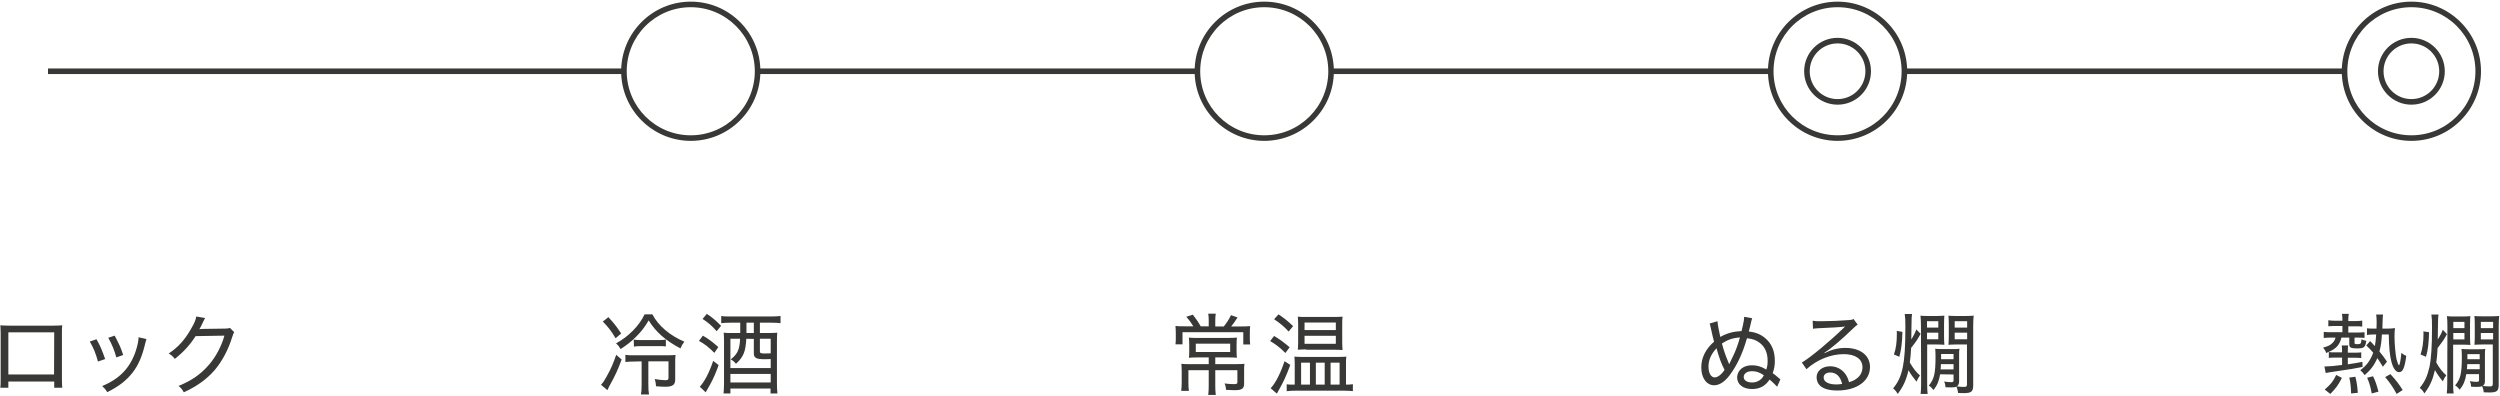 <?xml version="1.0" encoding="utf-8"?>
<!-- Generator: Adobe Illustrator 26.5.0, SVG Export Plug-In . SVG Version: 6.00 Build 0)  -->
<svg version="1.1" id="レイヤー_1" xmlns="http://www.w3.org/2000/svg" xmlns:xlink="http://www.w3.org/1999/xlink" x="0px"
	 y="0px" viewBox="0 0 1526.2 242" style="enable-background:new 0 0 1526.2 242;" xml:space="preserve">
<style type="text/css">
	.st0{fill:#383837;}
</style>
<g>
	<path class="st0" d="M737.9,195.4c0-1.4-0.1-2.8-0.3-3.9h4.6c-0.2,1.2-0.3,2.4-0.3,4v3.8h5.2c2-2.5,3-4.1,4.4-6.9l4,1.4
		c-1.9,2.9-2.5,3.8-3.9,5.5h5.7c3,0,4.4-0.1,5.9-0.2c-0.2,1.5-0.2,2.8-0.2,5v2.9c0,1.2,0.1,2.3,0.2,3.3H759v-7.5h-37.1v7.4h-4.3
		c0.2-1.3,0.2-2.4,0.2-3.5v-3.1c0-1.8-0.1-3.2-0.2-4.6c1.4,0.2,2.9,0.2,5.5,0.2h5.4c-1.3-2.1-2.4-3.7-4.3-5.8l4-1.3
		c2.1,2.7,3.3,4.4,4.8,7.1h4.9L737.9,195.4L737.9,195.4z M730.8,218.2c-2.2,0-3.7,0.1-5,0.2c0.2-1.2,0.2-2,0.2-4.5v-3.5
		c0-1.7-0.1-3.1-0.2-4.3c1.4,0.2,3.3,0.2,5.1,0.2H750c2.1,0,3.7-0.1,5.1-0.2c-0.1,1.2-0.2,2.3-0.2,4.4v3.4c0,2.6,0.1,3.5,0.2,4.5
		c-1.5-0.2-3.4-0.2-5.4-0.2h-7.8v4.1h12.5c2.8,0,4.1-0.1,5.3-0.2c-0.2,1.1-0.2,2.6-0.2,4.8v7.2c0,3.2-1.3,4.1-5.8,4.1
		c-1.6,0-2.5-0.1-5.2-0.2c-0.2-1.7-0.3-2.5-0.9-3.9c2.2,0.3,4.2,0.4,5.5,0.4c1.9,0,2.3-0.2,2.3-1.2V226h-13.5v9.5
		c0,2.3,0.1,3.9,0.3,5.6h-4.6c0.2-1.7,0.3-3.4,0.3-5.6V226h-12.4v7.2c0,2.7,0.1,4.2,0.3,5.4h-4.7c0.2-1.6,0.3-3.3,0.3-5.4v-6.4
		c0-2-0.1-3.3-0.2-4.7c1.4,0.2,3.2,0.2,5.1,0.2h11.6v-4.1H730.8z M730,209.8v5.1h21v-5.1H730z"/>
	<path class="st0" d="M777.8,205.1c3.4,2,6.1,4,9.5,6.9l-2.6,3.5c-3.4-3.4-5.5-5-9.3-7.3L777.8,205.1z M787.7,222.8
		c-2.6,7-4.2,10.4-7.1,15.5c-0.5,0.8-0.7,1.3-1.1,2l-3.8-3.3c2.9-3,5.9-8.8,8.5-16.5L787.7,222.8z M780.5,191.9
		c3.7,2.5,5.7,4.1,8.9,7.2l-2.7,3.3c-2.9-3.1-5.2-5.1-8.9-7.5L780.5,191.9z M822.6,234.8c1.5,0,2.2-0.1,3.3-0.3v4.3
		c-1.1-0.2-3.6-0.3-5.7-0.3H791c-1.9,0-3.8,0.1-5.5,0.3v-4.2c1.3,0.2,2.2,0.2,3.5,0.2h1.4v-12.9c0-1.7-0.1-2.8-0.2-4.2
		c1.4,0.1,2.4,0.2,4.9,0.2h21.8c2.7,0,3.5-0.1,5-0.2c-0.2,1.9-0.2,2.4-0.2,4v13.1L822.6,234.8L822.6,234.8z M797.4,213.3
		c-2,0-3.5,0.1-5.1,0.2c0.1-1.4,0.2-2.9,0.2-4.7v-10.9c0-1.7-0.1-3.2-0.2-4.6c1.4,0.2,2.7,0.2,5.3,0.2h16.7c2.7,0,4.1-0.1,5.3-0.2
		c-0.2,1.8-0.2,2.8-0.2,4.6v11.2c0,1.7,0.1,2.8,0.2,4.6c-1.4-0.1-2.9-0.2-5.1-0.2h-17.1L797.4,213.3L797.4,213.3z M794.3,234.8h5.4
		v-13.4h-5.4V234.8z M796.4,201.5h19.1v-4.6h-19.1V201.5z M796.4,209.9h19.1V205h-19.1V209.9z M803.3,234.8h5.4v-13.4h-5.4V234.8z
		 M812.3,234.8h5.5v-13.4h-5.5V234.8z"/>
</g>
<g>
	<path class="st0" d="M1048.5,196.1c0.1,1.8,0.8,5.7,1.7,9.6c4.1-2.3,7.7-3.3,13-3.6c0.2-0.7,0.2-0.7,0.8-3.5c0.5-2,0.8-4,0.8-5.2
		l4.9,0.9c-0.3,0.8-0.4,0.9-1.3,5c-0.3,1.2-0.4,1.6-0.8,3.1c4.1,0.4,7.3,1.7,10.1,4.1c3.9,3.3,5.8,7.8,5.8,13.8
		c0,2.9-0.3,4.6-1.3,7.5c0.7,0.4,2.2,1.7,4.7,3.8l-2,4.5c-1.5-1.6-2.8-2.9-4.6-4.4c-2.5,3.9-6,5.8-10.7,5.8c-5.4,0-9.1-2.8-9.1-7
		c0-2.4,1.3-4.8,3.5-6.1c1.4-0.9,3.4-1.4,5.5-1.4c3.1,0,5.6,0.7,8.8,2.6c0.7-2.1,0.8-3.4,0.8-5.5c0-4.7-1.7-8.6-5.1-11
		c-2-1.5-4-2.2-7.5-2.6c-2.7,9.4-6.1,16.6-10.6,22.6c-3,4-6.3,6.1-9.4,6.1c-4.7,0-7.9-4.5-7.9-10.9c0-5.9,2.7-11.3,7.8-15.7
		c-0.4-1.5-1.3-5.1-2.2-9.3c-0.2-0.8-0.2-1.1-0.5-1.8L1048.5,196.1z M1043,223.8c0,3.9,1.5,6.6,3.8,6.6c1.8,0,4.1-1.7,6-4.6
		c-2-3.8-3.4-7.7-4.9-13.2C1044.6,216.1,1043,219.8,1043,223.8z M1055.7,222.2c0.3-0.7,0.3-0.7,2.4-5c1.4-2.8,3-7.1,4.1-11.2
		c-4.4,0.3-7.5,1.4-11,3.7c1.2,4.4,2.1,7.1,4,11.6c0.1,0.3,0.2,0.4,0.3,0.8L1055.7,222.2L1055.7,222.2z M1069.6,226.6
		c-3,0-5.1,1.4-5.1,3.6c0,2,2.1,3.3,5.1,3.3c1.8,0,3.4-0.5,4.8-1.5c1.1-0.8,1.5-1.3,2.4-2.9C1074.2,227.3,1072.1,226.6,1069.6,226.6
		z"/>
	<path class="st0" d="M1106.6,195.8c1.6,0.3,2.7,0.3,5.5,0.3c4.6,0,11.8-0.3,16.6-0.7c1.6-0.1,2.1-0.2,2.8-0.7l2.6,3.5
		c-0.8,0.4-1.1,0.7-2.8,2.3c-7.3,7.1-13.9,12.6-17.6,14.9l0.1,0.2c4.4-2.2,8.2-3.2,12.8-3.2c9.1,0,15,4.6,15,11.6
		c0,8.6-8,14.4-20,14.4c-5.3,0-9-1.2-11-3.5c-1-1.1-1.6-2.9-1.6-4.6c0-3.9,3.5-6.7,8.3-6.7c3.6,0,6.9,1.6,9.1,4.5
		c1.1,1.5,1.7,2.7,2.4,5.2c2-0.6,3.2-1.1,4.5-2.1c2.4-1.7,3.7-4.1,3.7-7c0-5-4.3-8-11.4-8c-8,0-16.4,3.4-22.8,9.2l-2.8-4.1
		c4.8-2.7,17.1-12.9,25.3-20.9c0.2-0.2,0.3-0.3,0.4-0.4c0.2-0.2,0.2-0.2,0.6-0.6l-0.1-0.1c-0.2,0.1-0.3,0.1-0.4,0.1
		c-2,0.3-8.2,0.7-16.1,1c-1.1,0.1-1.7,0.1-2.9,0.3L1106.6,195.8z M1117.3,227.4c-2.4,0-4,1.2-4,3.1c0,2.6,3,4.2,7.7,4.2
		c1.3,0,1.8-0.1,3.6-0.3C1123.5,229.8,1121,227.4,1117.3,227.4z"/>
	<path class="st0" d="M1167.3,191.7c-0.3,1.7-0.3,1.7-0.4,8.6c0,0.2,0,3-0.1,6.9c1.3-2,2.2-3.7,3.1-6.1l2.6,2.7
		c-2,3.6-2.5,4.4-5.8,8.6c-0.2,4-0.4,6-0.8,8.9c2,3.5,3.9,5.9,6.2,7.9c-0.9,1.3-1.5,2.3-2.1,3.8c-1.8-2.2-3.8-4.9-4.9-7
		c-1.4,6.1-3.2,10-6.6,14.5c-0.7-1.3-1.5-2.4-2.8-3.4c3-3.6,4.7-7.1,5.9-12.8c1.1-5.3,1.6-12.5,1.6-25.1c0-3.9-0.1-5.4-0.4-7.5
		L1167.3,191.7L1167.3,191.7z M1161.4,202.6c-0.2,6.7-0.7,10.9-1.9,15.2l-3.3-1.4c1.3-3.6,1.8-7.5,1.8-13.1c0-0.3,0-0.7-0.1-1.3
		L1161.4,202.6z M1172.7,198.9c0-2.9-0.1-4.3-0.3-6.2c1.6,0.2,2.6,0.2,4.7,0.2h5.3c2.1,0,3.2-0.1,4.6-0.2c-0.1,1.5-0.2,2.7-0.2,5.1
		v7.7c0,2.4,0.1,3.4,0.2,5c-1.1-0.1-2.5-0.2-4.6-0.2h-5.9v24.1c0,3.2,0.1,4.6,0.3,6.1h-4.3c0.2-1.7,0.3-3.5,0.3-6.3L1172.7,198.9
		L1172.7,198.9z M1176.4,200h6.9v-3.9h-6.9V200z M1176.4,207.1h6.9v-4h-6.9V207.1z M1184.4,228.5c-0.7,4.1-1.7,6.7-4.1,9.6
		c-1-1.3-1.6-2-2.8-2.7c3.3-4,4.1-7.5,4.1-17.7c0-2.7-0.1-3.6-0.2-4.8c0.8,0.1,1.8,0.2,4.3,0.2h6.1c2.6,0,3.2,0,4.4-0.2
		c-0.2,1.2-0.2,1.8-0.2,4.8v14.9c0,1.7-0.3,2.4-1.3,3.3c1.1,0.2,3.5,0.3,4.4,0.3c1.3,0,1.7-0.4,1.7-1.5v-24.4h-6.6
		c-2.1,0-3.5,0.1-4.7,0.2c0.1-1.5,0.2-2.8,0.2-4.9v-7.8c0-2.3-0.1-3.5-0.2-5.1c1.4,0.2,2.7,0.2,4.9,0.2h5.7c2.2,0,3.3-0.1,4.8-0.2
		c-0.2,2.2-0.3,3.5-0.3,6.2v36.2c0,4-1.1,4.9-5.9,4.9c-1.1,0-2.2-0.1-3.3-0.1c-0.2-1.6-0.4-2.2-1-3.9c-0.8,0.4-1.7,0.5-3.3,0.5
		c-1.1,0-2.3-0.1-3.4-0.1c-0.1-1.4-0.3-2.3-0.8-3.5c1.7,0.3,2.9,0.4,4.1,0.4c1.3,0,1.6-0.2,1.6-1.1v-3.6L1184.4,228.5L1184.4,228.5z
		 M1192.6,225.5v-3.2h-7.7c0,1.1-0.1,2-0.2,3.2H1192.6z M1192.6,219.3v-3.2h-7.6v3.2H1192.6z M1193.3,200h7.6v-3.9h-7.6V200z
		 M1193.3,207.1h7.6v-4h-7.6V207.1z"/>
</g>
<g>
	<path class="st0" d="M379.5,219.5c-2.3,6.3-3.8,9.5-7.6,16.4c-0.4,0.7-0.7,1.4-1.1,2.3l-3.9-3.3c1.4-1.5,2.1-2.6,3.4-5
		c2.6-4.6,4-7.8,5.9-13.3L379.5,219.5z M371.4,193.6c3.4,3.7,5.1,5.8,7.8,10l-3.4,2.9c-2.7-4.6-4.5-6.8-7.8-10.2L371.4,193.6z
		 M398.2,191.8c3.6,7,10.7,13,19.6,16.8c-1.1,1.4-1.7,2.4-2.4,4.1c-9.1-4.8-15.1-10.1-19.4-17.1c-2.6,4.4-4.5,6.8-8,10.3
		c-2.7,2.7-5.5,4.8-9.1,7.2c-1.1-1.7-1.6-2.4-2.8-3.5c7.5-4,14.2-10.8,17.4-17.7h4.7L398.2,191.8L398.2,191.8z M387.7,220.7
		c-2.6,0-4,0.1-5.9,0.3v-4.4c1.7,0.3,3.2,0.3,6,0.3h19.1c3.1,0,4.2-0.1,5.5-0.2c-0.2,1.4-0.2,2.8-0.2,5.4v9.6c0,3.3-1.6,4.4-6.2,4.4
		c-1.5,0-3.2-0.1-5.5-0.3c-0.1-1.6-0.3-2.9-0.8-4.4c2.6,0.4,4.7,0.7,6.3,0.7c1.7,0,2.1-0.3,2.1-1.3v-10.2h-12.3v13.7
		c0,3.1,0.1,4.9,0.4,6.5h-4.9c0.3-1.6,0.4-3.4,0.4-6.5v-13.7L387.7,220.7L387.7,220.7z M386.9,207.3c1.3,0.2,2.1,0.3,3.9,0.3h11.8
		c1.8,0,2.6-0.1,3.9-0.3v4.2c-1.4-0.2-2.3-0.2-4.1-0.2h-11.3c-1.9,0-2.9,0.1-4.1,0.3L386.9,207.3L386.9,207.3z"/>
	<path class="st0" d="M429.1,204.9c4,2.4,5.7,3.7,9.4,7l-2.4,3.5c-3.7-3.6-5.5-5.1-9.4-7.3L429.1,204.9z M438.7,222.9
		c-1.6,4.5-3.1,8-5,11.5c-0.1,0.1-1,1.8-2.9,5.1l-3.6-3.4c2.8-3,5.7-8.4,8.2-15.8L438.7,222.9z M431.5,191.6
		c3.6,2.4,5.2,3.8,8.7,7.3l-2.7,3.3c-3-3.4-4.9-5.1-8.6-7.5L431.5,191.6z M445.7,197c-2.2,0-3.9,0.1-5.4,0.3v-4.4
		c1.6,0.3,2.9,0.3,5.5,0.3h25c2.4,0,4-0.1,5.7-0.3v4.4c-1.6-0.2-3.3-0.3-5.5-0.3h-7.1v6.3h5.4c2.3,0,4.2-0.1,5.2-0.2
		c-0.1,1.1-0.2,2.7-0.2,5.7v24.8c0,2.9,0.1,4.8,0.3,6.6h-4.2v-3h-24.5v3h-4.2c0.2-1.8,0.3-3.9,0.3-6.4v-25.3c0-2.7-0.1-4.1-0.2-5.4
		c1.4,0.2,2.8,0.2,5.4,0.2h4.7V197H445.7z M455.6,206.8c-0.4,7.8-1.7,11.1-6.3,15.3c-0.9-1.1-1.7-1.9-3.2-2.7c2.8-2.2,4-3.8,4.9-6.6
		c0.4-1.5,0.7-3,0.8-6h-5.9v17.9h24.6v-5.5c-2,0.1-2.3,0.1-3.4,0.1c-2.9,0-4.2-0.2-5.2-0.6c-1.2-0.5-1.7-1.4-1.7-3v-8.8L455.6,206.8
		L455.6,206.8z M445.9,233.5h24.6v-5.2h-24.6V233.5z M460.2,203.3V197h-4.5v6.3H460.2z M470.5,206.8h-6.6v7.6c0,1.2,0.5,1.4,3.1,1.4
		c0.9,0,2.1-0.1,3.5-0.1V206.8z"/>
</g>
<g>
	<path class="st0" d="M421.7,86c-23.4,0-42.5-19.1-42.5-42.5S398.2,1,421.7,1s42.5,19,42.5,42.5S445.1,86,421.7,86z M421.7,4.4
		c-21.6,0-39.1,17.5-39.1,39.1s17.5,39.1,39.1,39.1s39.1-17.6,39.1-39.1S443.2,4.4,421.7,4.4z"/>
</g>
<g>
	<path class="st0" d="M771.8,86c-23.4,0-42.5-19.1-42.5-42.5S748.3,1,771.8,1s42.5,19.1,42.5,42.5S795.2,86,771.8,86z M771.8,4.4
		c-21.6,0-39.1,17.5-39.1,39.1s17.5,39.1,39.1,39.1s39.1-17.5,39.1-39.1S793.3,4.4,771.8,4.4z"/>
</g>
<rect x="462.5" y="41.8" class="st0" width="268.5" height="3.4"/>
<rect x="29.3" y="41.8" class="st0" width="351.7" height="3.4"/>
<g>
	<path class="st0" d="M1121.8,86c-23.4,0-42.5-19.1-42.5-42.5S1098.4,1,1121.8,1s42.5,19.1,42.5,42.5S1145.3,86,1121.8,86z
		 M1121.8,4.4c-21.6,0-39.1,17.5-39.1,39.1s17.5,39.1,39.1,39.1s39.1-17.5,39.1-39.1S1143.4,4.4,1121.8,4.4z"/>
	<path class="st0" d="M1121.8,63.9c-11.2,0-20.4-9.1-20.4-20.4s9.1-20.4,20.4-20.4c11.2,0,20.4,9.1,20.4,20.4
		S1133.1,63.9,1121.8,63.9z M1121.8,26.5c-9.4,0-17,7.6-17,17s7.6,17,17,17s17-7.6,17-17S1131.2,26.5,1121.8,26.5z"/>
</g>
<rect x="812.5" y="41.8" class="st0" width="268.5" height="3.4"/>
<g>
	<path class="st0" d="M1472.1,86c-23.4,0-42.5-19.1-42.5-42.5S1448.7,1,1472.1,1s42.5,19.1,42.5,42.5S1495.6,86,1472.1,86z
		 M1472.1,4.4c-21.6,0-39.1,17.5-39.1,39.1s17.5,39.1,39.1,39.1s39.1-17.5,39.1-39.1S1493.7,4.4,1472.1,4.4z"/>
	<path class="st0" d="M1472.1,63.9c-11.2,0-20.4-9.1-20.4-20.4s9.1-20.4,20.4-20.4c11.2,0,20.4,9.1,20.4,20.4
		S1483.4,63.9,1472.1,63.9z M1472.1,26.5c-9.4,0-17,7.6-17,17s7.6,17,17,17s17-7.6,17-17S1481.5,26.5,1472.1,26.5z"/>
</g>
<rect x="1162.8" y="41.8" class="st0" width="268.5" height="3.4"/>
<g>
	<path class="st0" d="M5.1,232.9v3.8H0.2c0.2-1.2,0.2-2.9,0.2-5.3v-28c0-2.4-0.1-3.4-0.2-4.8c1.7,0.1,2.9,0.2,5.4,0.2h27.1
		c2.7,0,3.7-0.1,5.3-0.2c-0.2,1.4-0.2,2.5-0.2,4.9v27.9c0,2.5,0.1,4.1,0.2,5.3h-4.9v-3.8L5.1,232.9L5.1,232.9z M33.1,202.9h-28v25.7
		H33L33.1,202.9L33.1,202.9z"/>
	<path class="st0" d="M58.9,207.1c2.2,3.8,3.2,6.2,5.3,12.1l-4.4,1.5c-1.3-4.8-2.7-8.3-5-12.2L58.9,207.1z M89.4,207
		c-0.3,1-0.4,1.3-0.7,2.5c-1.9,8-4.1,13.2-7.7,17.9c-3.8,4.9-8.5,8.5-15.5,12c-1-1.6-1.5-2.2-3.1-3.7c10.6-4.5,16.8-10.9,20.3-20.9
		c1.2-3.5,1.9-6.8,1.9-8.9L89.4,207z M70,204.9c2.8,5.3,3.8,7.4,5.2,11.8l-4.2,1.5c-1-3.9-2.6-7.9-4.9-12L70,204.9z"/>
	<path class="st0" d="M125.3,194.2c-0.5,0.6-0.5,0.6-1.2,2.1c-1.3,2.7-1.7,3.6-2.4,4.7c0.4-0.1,0.4-0.1,1.3-0.2c0.3,0,0.3,0,0.6,0
		c7.5-0.1,12.1-0.2,13.7-0.2c1.9-0.1,2.3-0.1,3.1-0.4l2.6,2.6c-0.5,0.7-0.5,0.8-1.2,2.8c-2.4,7.9-6.2,15-10.8,20.4
		c-4.9,5.6-10.9,9.9-18.8,13.5c-1-1.9-1.6-2.5-3.2-3.9c8.1-3.3,13.7-7.2,18.8-13.2c4-4.7,7.3-10.8,9.2-17.5l-17.6,0.3
		c-3.4,5.4-7.6,9.9-12.7,13.9c-1.2-1.6-1.8-2.1-3.7-3.3c5.8-3.9,9.8-8.3,13.6-15c2-3.4,3-5.7,3.2-7.6L125.3,194.2z"/>
</g>
<g>
	<path class="st0" d="M1430,194.9c0-1.2-0.1-2.5-0.3-3.3h4.2c-0.2,0.9-0.3,2-0.3,3.3v1.1h4.4c1.9,0,3.1-0.1,4.1-0.3v3.7
		c-1-0.2-2.4-0.2-3.8-0.2h-4.7v3.8h5.9c1.7,0,2.8-0.1,4-0.2v3.5c-1.2-0.1-2-0.2-4-0.2h-2.1v3.2c0,0.6,0.2,0.8,1.6,0.8
		c2.1,0,2.3-0.2,2.6-2.3l0.1-0.7c1,0.5,1.8,0.8,2.9,1c-0.7,4.1-1.3,4.6-6,4.6c-3.3,0-4.4-0.6-4.4-2.3v-4.3h-4.8
		c-0.5,2.1-1.2,3.6-2.4,5.1c-1.6,1.8-3.2,2.8-6.9,4.3c-0.5-1.5-0.9-2-1.9-3.3c2.7-0.7,4.1-1.3,5.5-2.6c1.1-1,1.7-1.9,2.1-3.5h-3.2
		c-1.5,0-2.7,0.1-4,0.2v-3.7c1.1,0.2,2.3,0.2,4.1,0.2h7.3V199h-4.8c-1.6,0-2.5,0.1-3.8,0.2v-3.7c1.5,0.2,2.4,0.3,3.9,0.3h4.7
		L1430,194.9L1430,194.9z M1429.8,214.4c0-1.6-0.1-2.5-0.2-3.5h3.9c-0.2,1-0.2,1.9-0.2,3.5v0.9h4.9c1.5,0,2.5-0.1,3.3-0.2v3.5
		c-1-0.1-1.9-0.2-3.3-0.2h-4.9v4c4.1-0.6,5.3-0.8,8.9-1.5l0.1,3.1c-5.4,1.1-5.4,1.1-19.6,3.2c-1.2,0.2-2.3,0.4-2.9,0.5l-0.8-4
		c0.8,0,0.8,0,0.9,0c1.9,0,5.4-0.3,9.9-0.9v-4.5h-4.8c-1.3,0-2.4,0.1-3.3,0.2v-3.6c1,0.2,1.9,0.2,3.3,0.2h4.7L1429.8,214.4
		L1429.8,214.4z M1419.2,237.8c3.6-3.1,5.2-5,7-8.9l3.5,1.8c-2.2,4.3-3.7,6.4-7.1,9.8L1419.2,237.8z M1435.3,240.2
		c-0.1-4.1-0.4-6.6-1.1-9.7l3.7-0.5c0.8,3.1,1.2,5.7,1.5,9.8L1435.3,240.2z M1457.8,200.6c1.7,0,2.9-0.1,4.3-0.3
		c-0.2,0.9-0.3,3.2-0.3,5.3c0,4.1,0.6,10.7,1.2,13.6c0.4,1.7,1.2,3.8,1.5,3.8c0.5,0,1.1-3.3,1.5-7.6c1,0.9,1.8,1.4,3,1.8
		c-1,7.4-2.1,10-4.4,10c-2,0-3.6-2.3-4.7-6.4c-1-3.7-1.5-9-1.6-16.6h-4.2c-0.2,4.1-0.6,7-1.5,10.4c2.1,2.5,2.8,3.5,4.6,6.2l-2.5,3.1
		c-1.7-2.7-2.3-3.8-3.4-5.3c-1.8,4.3-4.1,7.3-7.7,10.4c-0.9-1.3-1.8-2.2-2.7-3c4-3,6.2-6,7.9-10.7c-1.5-1.7-2.1-2.4-4.2-4.4l2.3-2.7
		c1.5,1.5,1.8,1.9,2.9,3.1c0.4-2.1,0.6-3.8,0.8-7.1h-1.9c-1.4,0-2.6,0.1-3.7,0.3v-4.1c1.2,0.2,2.1,0.2,3.7,0.2h2.1
		c0.1-1.6,0.1-2.4,0.1-3.7c0-2.4-0.1-3.5-0.3-4.9h4.2c-0.2,1.2-0.2,1.2-0.4,8.6L1457.8,200.6L1457.8,200.6z M1447.9,240.2
		c-0.8-4.4-1.5-6.5-2.8-9.6l3.6-0.9c1.5,3.1,2.1,4.9,3.3,9.4L1447.9,240.2z M1463.1,240.5c-2.3-4.2-3.7-6.3-7-10.3l3.2-1.8
		c3.9,4.3,5,5.8,7.5,9.7L1463.1,240.5z"/>
	<path class="st0" d="M1488.7,192c-0.3,1.7-0.3,1.7-0.4,8.5c0,0.2,0,3-0.1,6.8c1.2-1.9,2.2-3.7,3.1-6l2.5,2.7
		c-1.9,3.5-2.5,4.3-5.7,8.5c-0.2,4-0.4,5.9-0.8,8.8c1.9,3.4,3.8,5.9,6.1,7.8c-0.9,1.2-1.5,2.3-2.1,3.7c-1.8-2.1-3.7-4.8-4.8-6.9
		c-1.4,6-3.1,9.9-6.5,14.3c-0.6-1.3-1.5-2.4-2.8-3.4c3-3.6,4.6-7,5.9-12.6c1.1-5.2,1.6-12.4,1.6-24.8c0-3.8-0.1-5.4-0.4-7.4
		L1488.7,192L1488.7,192z M1482.9,202.8c-0.2,6.7-0.6,10.8-1.9,15l-3.3-1.4c1.2-3.6,1.8-7.4,1.8-12.9c0-0.3,0-0.7-0.1-1.2
		L1482.9,202.8z M1494.1,199.1c0-2.8-0.1-4.2-0.3-6.1c1.6,0.2,2.5,0.2,4.6,0.2h5.2c2.1,0,3.1-0.1,4.5-0.2c-0.1,1.5-0.2,2.7-0.2,5.1
		v7.6c0,2.4,0.1,3.3,0.2,4.9c-1.1-0.1-2.5-0.2-4.6-0.2h-5.9v23.8c0,3.2,0.1,4.6,0.3,6h-4.2c0.2-1.7,0.3-3.5,0.3-6.2L1494.1,199.1
		L1494.1,199.1z M1497.7,200.3h6.8v-3.8h-6.8V200.3z M1497.7,207.2h6.8v-3.9h-6.8V207.2z M1505.6,228.4c-0.6,4.1-1.7,6.6-4,9.5
		c-1-1.3-1.6-1.9-2.8-2.6c3.3-3.9,4.1-7.4,4.1-17.5c0-2.6-0.1-3.6-0.2-4.8c0.8,0.1,1.8,0.2,4.2,0.2h6c2.5,0,3.2,0,4.3-0.2
		c-0.2,1.2-0.2,1.8-0.2,4.7v14.7c0,1.7-0.3,2.4-1.3,3.2c1.1,0.2,3.4,0.3,4.4,0.3c1.3,0,1.7-0.4,1.7-1.5v-24.1h-6.6
		c-2.1,0-3.5,0.1-4.6,0.2c0.1-1.5,0.2-2.7,0.2-4.8V198c0-2.3-0.1-3.5-0.2-5.1c1.3,0.2,2.6,0.2,4.8,0.2h5.6c2.1,0,3.3-0.1,4.7-0.2
		c-0.2,2.1-0.3,3.4-0.3,6.1v35.8c0,4-1.1,4.8-5.9,4.8c-1.1,0-2.2-0.1-3.2-0.1c-0.2-1.6-0.4-2.2-1-3.8c-0.8,0.4-1.7,0.5-3.3,0.5
		c-1.1,0-2.3-0.1-3.4-0.1c-0.1-1.3-0.3-2.3-0.8-3.4c1.7,0.3,2.9,0.4,4,0.4c1.3,0,1.6-0.2,1.6-1.1v-3.6L1505.6,228.4L1505.6,228.4z
		 M1513.8,225.4v-3.1h-7.6c0,1.1-0.1,1.9-0.2,3.1H1513.8z M1513.8,219.3v-3.1h-7.5v3.1H1513.8z M1514.5,200.3h7.5v-3.8h-7.5V200.3z
		 M1514.5,207.2h7.5v-3.9h-7.5V207.2z"/>
</g>
</svg>
